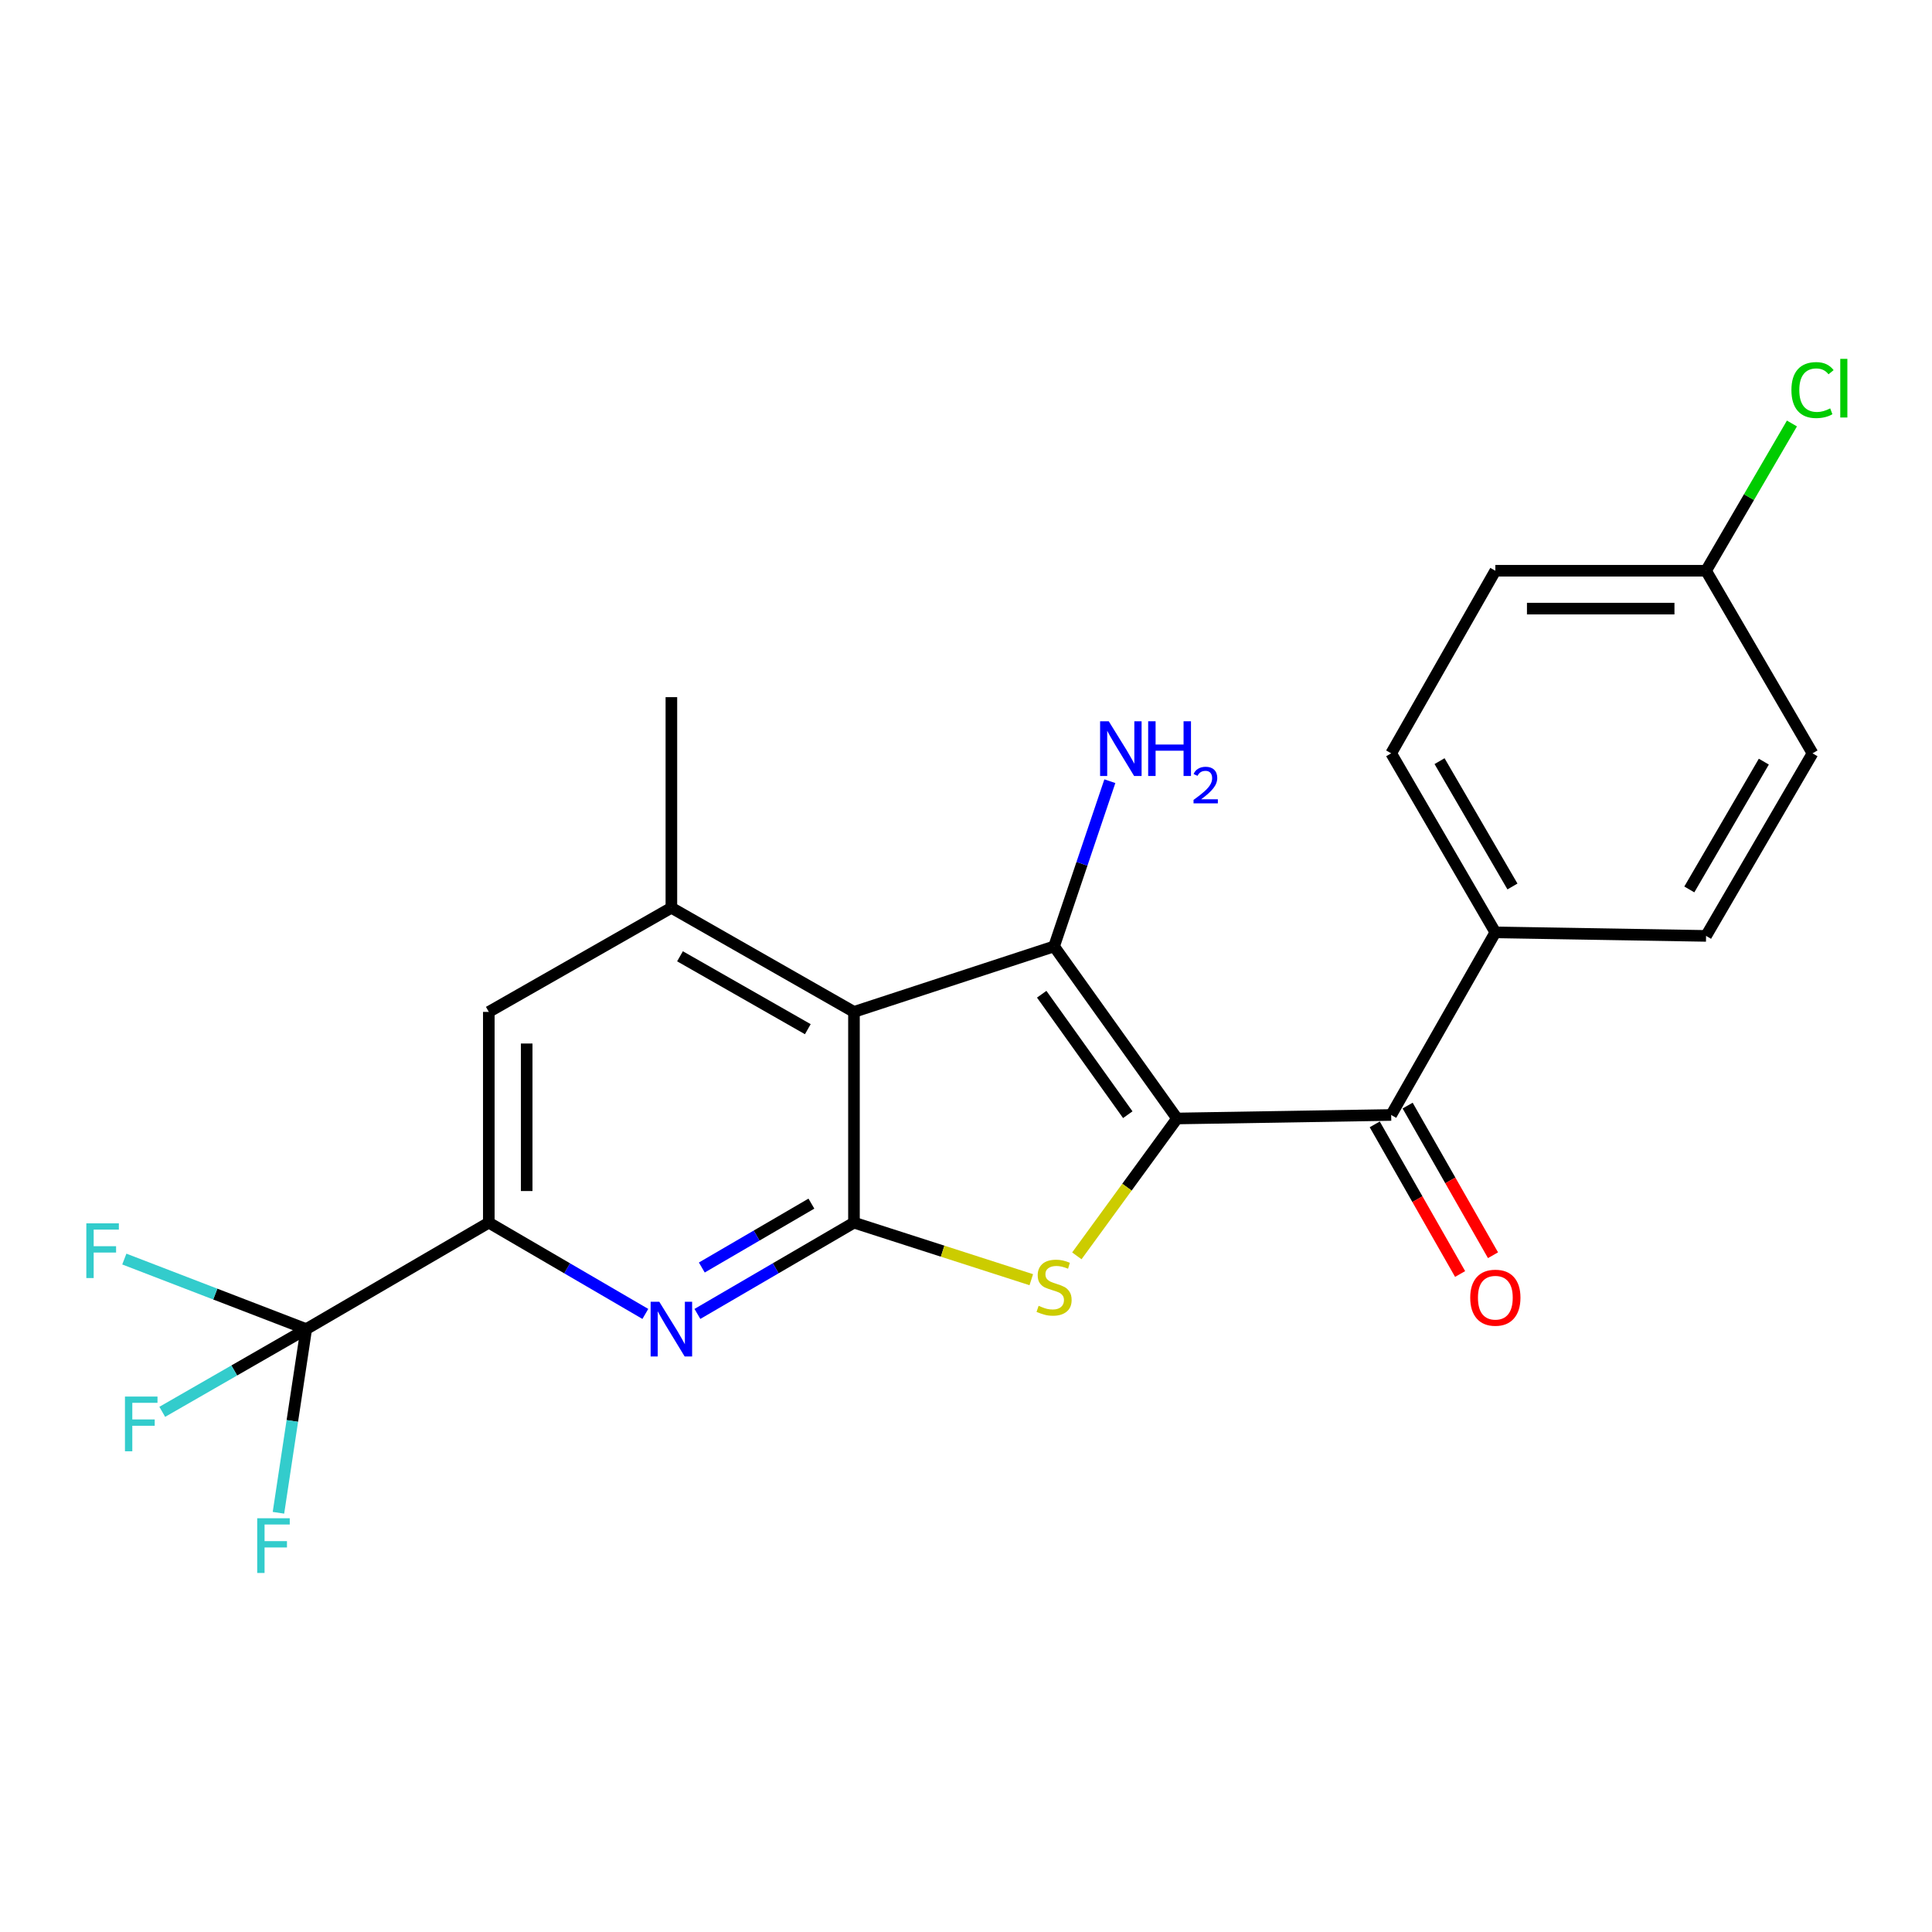 <?xml version='1.0' encoding='iso-8859-1'?>
<svg version='1.1' baseProfile='full'
              xmlns='http://www.w3.org/2000/svg'
                      xmlns:rdkit='http://www.rdkit.org/xml'
                      xmlns:xlink='http://www.w3.org/1999/xlink'
                  xml:space='preserve'
width='1000px' height='1000px' viewBox='0 0 1000 1000'>
<!-- END OF HEADER -->
<rect style='opacity:1.0;fill:#FFFFFF;stroke:none' width='1000' height='1000' x='0' y='0'> </rect>
<path class='bond-0' d='M 609.241,578.927 L 545.59,489.855' style='fill:none;fill-rule:evenodd;stroke:#000000;stroke-width:6px;stroke-linecap:butt;stroke-linejoin:miter;stroke-opacity:1' />
<path class='bond-0' d='M 583.742,576.964 L 539.187,514.614' style='fill:none;fill-rule:evenodd;stroke:#000000;stroke-width:6px;stroke-linecap:butt;stroke-linejoin:miter;stroke-opacity:1' />
<path class='bond-3' d='M 609.241,578.927 L 583.305,614.475' style='fill:none;fill-rule:evenodd;stroke:#000000;stroke-width:6px;stroke-linecap:butt;stroke-linejoin:miter;stroke-opacity:1' />
<path class='bond-3' d='M 583.305,614.475 L 557.37,650.023' style='fill:none;fill-rule:evenodd;stroke:#CCCC00;stroke-width:6px;stroke-linecap:butt;stroke-linejoin:miter;stroke-opacity:1' />
<path class='bond-5' d='M 609.241,578.927 L 720.074,577.108' style='fill:none;fill-rule:evenodd;stroke:#000000;stroke-width:6px;stroke-linecap:butt;stroke-linejoin:miter;stroke-opacity:1' />
<path class='bond-2' d='M 545.59,489.855 L 442.011,523.76' style='fill:none;fill-rule:evenodd;stroke:#000000;stroke-width:6px;stroke-linecap:butt;stroke-linejoin:miter;stroke-opacity:1' />
<path class='bond-11' d='M 545.59,489.855 L 560.024,447.1' style='fill:none;fill-rule:evenodd;stroke:#000000;stroke-width:6px;stroke-linecap:butt;stroke-linejoin:miter;stroke-opacity:1' />
<path class='bond-11' d='M 560.024,447.1 L 574.457,404.346' style='fill:none;fill-rule:evenodd;stroke:#0000FF;stroke-width:6px;stroke-linecap:butt;stroke-linejoin:miter;stroke-opacity:1' />
<path class='bond-1' d='M 442.011,632.84 L 487.9,647.606' style='fill:none;fill-rule:evenodd;stroke:#000000;stroke-width:6px;stroke-linecap:butt;stroke-linejoin:miter;stroke-opacity:1' />
<path class='bond-1' d='M 487.9,647.606 L 533.79,662.371' style='fill:none;fill-rule:evenodd;stroke:#CCCC00;stroke-width:6px;stroke-linecap:butt;stroke-linejoin:miter;stroke-opacity:1' />
<path class='bond-4' d='M 442.011,632.84 L 401.495,656.462' style='fill:none;fill-rule:evenodd;stroke:#000000;stroke-width:6px;stroke-linecap:butt;stroke-linejoin:miter;stroke-opacity:1' />
<path class='bond-4' d='M 401.495,656.462 L 360.979,680.084' style='fill:none;fill-rule:evenodd;stroke:#0000FF;stroke-width:6px;stroke-linecap:butt;stroke-linejoin:miter;stroke-opacity:1' />
<path class='bond-4' d='M 419.981,622.99 L 391.62,639.526' style='fill:none;fill-rule:evenodd;stroke:#000000;stroke-width:6px;stroke-linecap:butt;stroke-linejoin:miter;stroke-opacity:1' />
<path class='bond-4' d='M 391.62,639.526 L 363.259,656.061' style='fill:none;fill-rule:evenodd;stroke:#0000FF;stroke-width:6px;stroke-linecap:butt;stroke-linejoin:miter;stroke-opacity:1' />
<path class='bond-23' d='M 442.011,632.84 L 442.011,523.76' style='fill:none;fill-rule:evenodd;stroke:#000000;stroke-width:6px;stroke-linecap:butt;stroke-linejoin:miter;stroke-opacity:1' />
<path class='bond-8' d='M 442.011,523.76 L 347.504,469.858' style='fill:none;fill-rule:evenodd;stroke:#000000;stroke-width:6px;stroke-linecap:butt;stroke-linejoin:miter;stroke-opacity:1' />
<path class='bond-8' d='M 418.122,532.705 L 351.967,494.973' style='fill:none;fill-rule:evenodd;stroke:#000000;stroke-width:6px;stroke-linecap:butt;stroke-linejoin:miter;stroke-opacity:1' />
<path class='bond-7' d='M 334.03,680.084 L 293.519,656.462' style='fill:none;fill-rule:evenodd;stroke:#0000FF;stroke-width:6px;stroke-linecap:butt;stroke-linejoin:miter;stroke-opacity:1' />
<path class='bond-7' d='M 293.519,656.462 L 253.009,632.84' style='fill:none;fill-rule:evenodd;stroke:#000000;stroke-width:6px;stroke-linecap:butt;stroke-linejoin:miter;stroke-opacity:1' />
<path class='bond-10' d='M 720.074,577.108 L 773.987,482.601' style='fill:none;fill-rule:evenodd;stroke:#000000;stroke-width:6px;stroke-linecap:butt;stroke-linejoin:miter;stroke-opacity:1' />
<path class='bond-12' d='M 711.56,581.965 L 733.655,620.693' style='fill:none;fill-rule:evenodd;stroke:#000000;stroke-width:6px;stroke-linecap:butt;stroke-linejoin:miter;stroke-opacity:1' />
<path class='bond-12' d='M 733.655,620.693 L 755.751,659.421' style='fill:none;fill-rule:evenodd;stroke:#FF0000;stroke-width:6px;stroke-linecap:butt;stroke-linejoin:miter;stroke-opacity:1' />
<path class='bond-12' d='M 728.588,572.25 L 750.684,610.978' style='fill:none;fill-rule:evenodd;stroke:#000000;stroke-width:6px;stroke-linecap:butt;stroke-linejoin:miter;stroke-opacity:1' />
<path class='bond-12' d='M 750.684,610.978 L 772.78,649.706' style='fill:none;fill-rule:evenodd;stroke:#FF0000;stroke-width:6px;stroke-linecap:butt;stroke-linejoin:miter;stroke-opacity:1' />
<path class='bond-6' d='M 158.502,687.941 L 253.009,632.84' style='fill:none;fill-rule:evenodd;stroke:#000000;stroke-width:6px;stroke-linecap:butt;stroke-linejoin:miter;stroke-opacity:1' />
<path class='bond-13' d='M 158.502,687.941 L 121.243,709.353' style='fill:none;fill-rule:evenodd;stroke:#000000;stroke-width:6px;stroke-linecap:butt;stroke-linejoin:miter;stroke-opacity:1' />
<path class='bond-13' d='M 121.243,709.353 L 83.983,730.764' style='fill:none;fill-rule:evenodd;stroke:#33CCCC;stroke-width:6px;stroke-linecap:butt;stroke-linejoin:miter;stroke-opacity:1' />
<path class='bond-14' d='M 158.502,687.941 L 111.425,669.814' style='fill:none;fill-rule:evenodd;stroke:#000000;stroke-width:6px;stroke-linecap:butt;stroke-linejoin:miter;stroke-opacity:1' />
<path class='bond-14' d='M 111.425,669.814 L 64.347,651.688' style='fill:none;fill-rule:evenodd;stroke:#33CCCC;stroke-width:6px;stroke-linecap:butt;stroke-linejoin:miter;stroke-opacity:1' />
<path class='bond-15' d='M 158.502,687.941 L 151.313,735.476' style='fill:none;fill-rule:evenodd;stroke:#000000;stroke-width:6px;stroke-linecap:butt;stroke-linejoin:miter;stroke-opacity:1' />
<path class='bond-15' d='M 151.313,735.476 L 144.125,783.011' style='fill:none;fill-rule:evenodd;stroke:#33CCCC;stroke-width:6px;stroke-linecap:butt;stroke-linejoin:miter;stroke-opacity:1' />
<path class='bond-25' d='M 253.009,632.84 L 253.009,523.76' style='fill:none;fill-rule:evenodd;stroke:#000000;stroke-width:6px;stroke-linecap:butt;stroke-linejoin:miter;stroke-opacity:1' />
<path class='bond-25' d='M 272.614,616.478 L 272.614,540.122' style='fill:none;fill-rule:evenodd;stroke:#000000;stroke-width:6px;stroke-linecap:butt;stroke-linejoin:miter;stroke-opacity:1' />
<path class='bond-9' d='M 347.504,469.858 L 253.009,523.76' style='fill:none;fill-rule:evenodd;stroke:#000000;stroke-width:6px;stroke-linecap:butt;stroke-linejoin:miter;stroke-opacity:1' />
<path class='bond-22' d='M 347.504,469.858 L 347.504,360.844' style='fill:none;fill-rule:evenodd;stroke:#000000;stroke-width:6px;stroke-linecap:butt;stroke-linejoin:miter;stroke-opacity:1' />
<path class='bond-16' d='M 773.987,482.601 L 720.074,389.924' style='fill:none;fill-rule:evenodd;stroke:#000000;stroke-width:6px;stroke-linecap:butt;stroke-linejoin:miter;stroke-opacity:1' />
<path class='bond-16' d='M 782.846,458.841 L 745.107,393.968' style='fill:none;fill-rule:evenodd;stroke:#000000;stroke-width:6px;stroke-linecap:butt;stroke-linejoin:miter;stroke-opacity:1' />
<path class='bond-17' d='M 773.987,482.601 L 883.056,484.42' style='fill:none;fill-rule:evenodd;stroke:#000000;stroke-width:6px;stroke-linecap:butt;stroke-linejoin:miter;stroke-opacity:1' />
<path class='bond-20' d='M 720.074,389.924 L 773.987,295.418' style='fill:none;fill-rule:evenodd;stroke:#000000;stroke-width:6px;stroke-linecap:butt;stroke-linejoin:miter;stroke-opacity:1' />
<path class='bond-19' d='M 883.056,484.42 L 938.157,389.924' style='fill:none;fill-rule:evenodd;stroke:#000000;stroke-width:6px;stroke-linecap:butt;stroke-linejoin:miter;stroke-opacity:1' />
<path class='bond-19' d='M 874.385,460.37 L 912.956,394.223' style='fill:none;fill-rule:evenodd;stroke:#000000;stroke-width:6px;stroke-linecap:butt;stroke-linejoin:miter;stroke-opacity:1' />
<path class='bond-18' d='M 883.056,295.418 L 938.157,389.924' style='fill:none;fill-rule:evenodd;stroke:#000000;stroke-width:6px;stroke-linecap:butt;stroke-linejoin:miter;stroke-opacity:1' />
<path class='bond-21' d='M 883.056,295.418 L 905.278,257.307' style='fill:none;fill-rule:evenodd;stroke:#000000;stroke-width:6px;stroke-linecap:butt;stroke-linejoin:miter;stroke-opacity:1' />
<path class='bond-21' d='M 905.278,257.307 L 927.501,219.197' style='fill:none;fill-rule:evenodd;stroke:#00CC00;stroke-width:6px;stroke-linecap:butt;stroke-linejoin:miter;stroke-opacity:1' />
<path class='bond-24' d='M 883.056,295.418 L 773.987,295.418' style='fill:none;fill-rule:evenodd;stroke:#000000;stroke-width:6px;stroke-linecap:butt;stroke-linejoin:miter;stroke-opacity:1' />
<path class='bond-24' d='M 866.696,315.023 L 790.348,315.023' style='fill:none;fill-rule:evenodd;stroke:#000000;stroke-width:6px;stroke-linecap:butt;stroke-linejoin:miter;stroke-opacity:1' />
<path  class='atom-4' d='M 537.59 675.888
Q 537.91 676.008, 539.23 676.568
Q 540.55 677.128, 541.99 677.488
Q 543.47 677.808, 544.91 677.808
Q 547.59 677.808, 549.15 676.528
Q 550.71 675.208, 550.71 672.928
Q 550.71 671.368, 549.91 670.408
Q 549.15 669.448, 547.95 668.928
Q 546.75 668.408, 544.75 667.808
Q 542.23 667.048, 540.71 666.328
Q 539.23 665.608, 538.15 664.088
Q 537.11 662.568, 537.11 660.008
Q 537.11 656.448, 539.51 654.248
Q 541.95 652.048, 546.75 652.048
Q 550.03 652.048, 553.75 653.608
L 552.83 656.688
Q 549.43 655.288, 546.87 655.288
Q 544.11 655.288, 542.59 656.448
Q 541.07 657.568, 541.11 659.528
Q 541.11 661.048, 541.87 661.968
Q 542.67 662.888, 543.79 663.408
Q 544.95 663.928, 546.87 664.528
Q 549.43 665.328, 550.95 666.128
Q 552.47 666.928, 553.55 668.568
Q 554.67 670.168, 554.67 672.928
Q 554.67 676.848, 552.03 678.968
Q 549.43 681.048, 545.07 681.048
Q 542.55 681.048, 540.63 680.488
Q 538.75 679.968, 536.51 679.048
L 537.59 675.888
' fill='#CCCC00'/>
<path  class='atom-5' d='M 341.244 673.781
L 350.524 688.781
Q 351.444 690.261, 352.924 692.941
Q 354.404 695.621, 354.484 695.781
L 354.484 673.781
L 358.244 673.781
L 358.244 702.101
L 354.364 702.101
L 344.404 685.701
Q 343.244 683.781, 342.004 681.581
Q 340.804 679.381, 340.444 678.701
L 340.444 702.101
L 336.764 702.101
L 336.764 673.781
L 341.244 673.781
' fill='#0000FF'/>
<path  class='atom-12' d='M 573.889 373.325
L 583.169 388.325
Q 584.089 389.805, 585.569 392.485
Q 587.049 395.165, 587.129 395.325
L 587.129 373.325
L 590.889 373.325
L 590.889 401.645
L 587.009 401.645
L 577.049 385.245
Q 575.889 383.325, 574.649 381.125
Q 573.449 378.925, 573.089 378.245
L 573.089 401.645
L 569.409 401.645
L 569.409 373.325
L 573.889 373.325
' fill='#0000FF'/>
<path  class='atom-12' d='M 594.289 373.325
L 598.129 373.325
L 598.129 385.365
L 612.609 385.365
L 612.609 373.325
L 616.449 373.325
L 616.449 401.645
L 612.609 401.645
L 612.609 388.565
L 598.129 388.565
L 598.129 401.645
L 594.289 401.645
L 594.289 373.325
' fill='#0000FF'/>
<path  class='atom-12' d='M 617.822 400.651
Q 618.508 398.882, 620.145 397.905
Q 621.782 396.902, 624.052 396.902
Q 626.877 396.902, 628.461 398.433
Q 630.045 399.965, 630.045 402.684
Q 630.045 405.456, 627.986 408.043
Q 625.953 410.63, 621.729 413.693
L 630.362 413.693
L 630.362 415.805
L 617.769 415.805
L 617.769 414.036
Q 621.254 411.554, 623.313 409.706
Q 625.399 407.858, 626.402 406.195
Q 627.405 404.532, 627.405 402.816
Q 627.405 401.021, 626.508 400.017
Q 625.61 399.014, 624.052 399.014
Q 622.548 399.014, 621.544 399.621
Q 620.541 400.229, 619.828 401.575
L 617.822 400.651
' fill='#0000FF'/>
<path  class='atom-13' d='M 760.987 671.683
Q 760.987 664.883, 764.347 661.083
Q 767.707 657.283, 773.987 657.283
Q 780.267 657.283, 783.627 661.083
Q 786.987 664.883, 786.987 671.683
Q 786.987 678.563, 783.587 682.483
Q 780.187 686.363, 773.987 686.363
Q 767.747 686.363, 764.347 682.483
Q 760.987 678.603, 760.987 671.683
M 773.987 683.163
Q 778.307 683.163, 780.627 680.283
Q 782.987 677.363, 782.987 671.683
Q 782.987 666.123, 780.627 663.323
Q 778.307 660.483, 773.987 660.483
Q 769.667 660.483, 767.307 663.283
Q 764.987 666.083, 764.987 671.683
Q 764.987 677.403, 767.307 680.283
Q 769.667 683.163, 773.987 683.163
' fill='#FF0000'/>
<path  class='atom-14' d='M 64.681 722.858
L 81.521 722.858
L 81.521 726.098
L 68.481 726.098
L 68.481 734.698
L 80.081 734.698
L 80.081 737.978
L 68.481 737.978
L 68.481 751.178
L 64.681 751.178
L 64.681 722.858
' fill='#33CCCC'/>
<path  class='atom-15' d='M 44.684 633.199
L 61.524 633.199
L 61.524 636.439
L 48.484 636.439
L 48.484 645.039
L 60.084 645.039
L 60.084 648.319
L 48.484 648.319
L 48.484 661.519
L 44.684 661.519
L 44.684 633.199
' fill='#33CCCC'/>
<path  class='atom-16' d='M 133.135 785.845
L 149.975 785.845
L 149.975 789.085
L 136.935 789.085
L 136.935 797.685
L 148.535 797.685
L 148.535 800.965
L 136.935 800.965
L 136.935 814.165
L 133.135 814.165
L 133.135 785.845
' fill='#33CCCC'/>
<path  class='atom-22' d='M 927.237 201.902
Q 927.237 194.862, 930.517 191.182
Q 933.837 187.462, 940.117 187.462
Q 945.957 187.462, 949.077 191.582
L 946.437 193.742
Q 944.157 190.742, 940.117 190.742
Q 935.837 190.742, 933.557 193.622
Q 931.317 196.462, 931.317 201.902
Q 931.317 207.502, 933.637 210.382
Q 935.997 213.262, 940.557 213.262
Q 943.677 213.262, 947.317 211.382
L 948.437 214.382
Q 946.957 215.342, 944.717 215.902
Q 942.477 216.462, 939.997 216.462
Q 933.837 216.462, 930.517 212.702
Q 927.237 208.942, 927.237 201.902
' fill='#00CC00'/>
<path  class='atom-22' d='M 952.517 185.742
L 956.197 185.742
L 956.197 216.102
L 952.517 216.102
L 952.517 185.742
' fill='#00CC00'/>
</svg>
